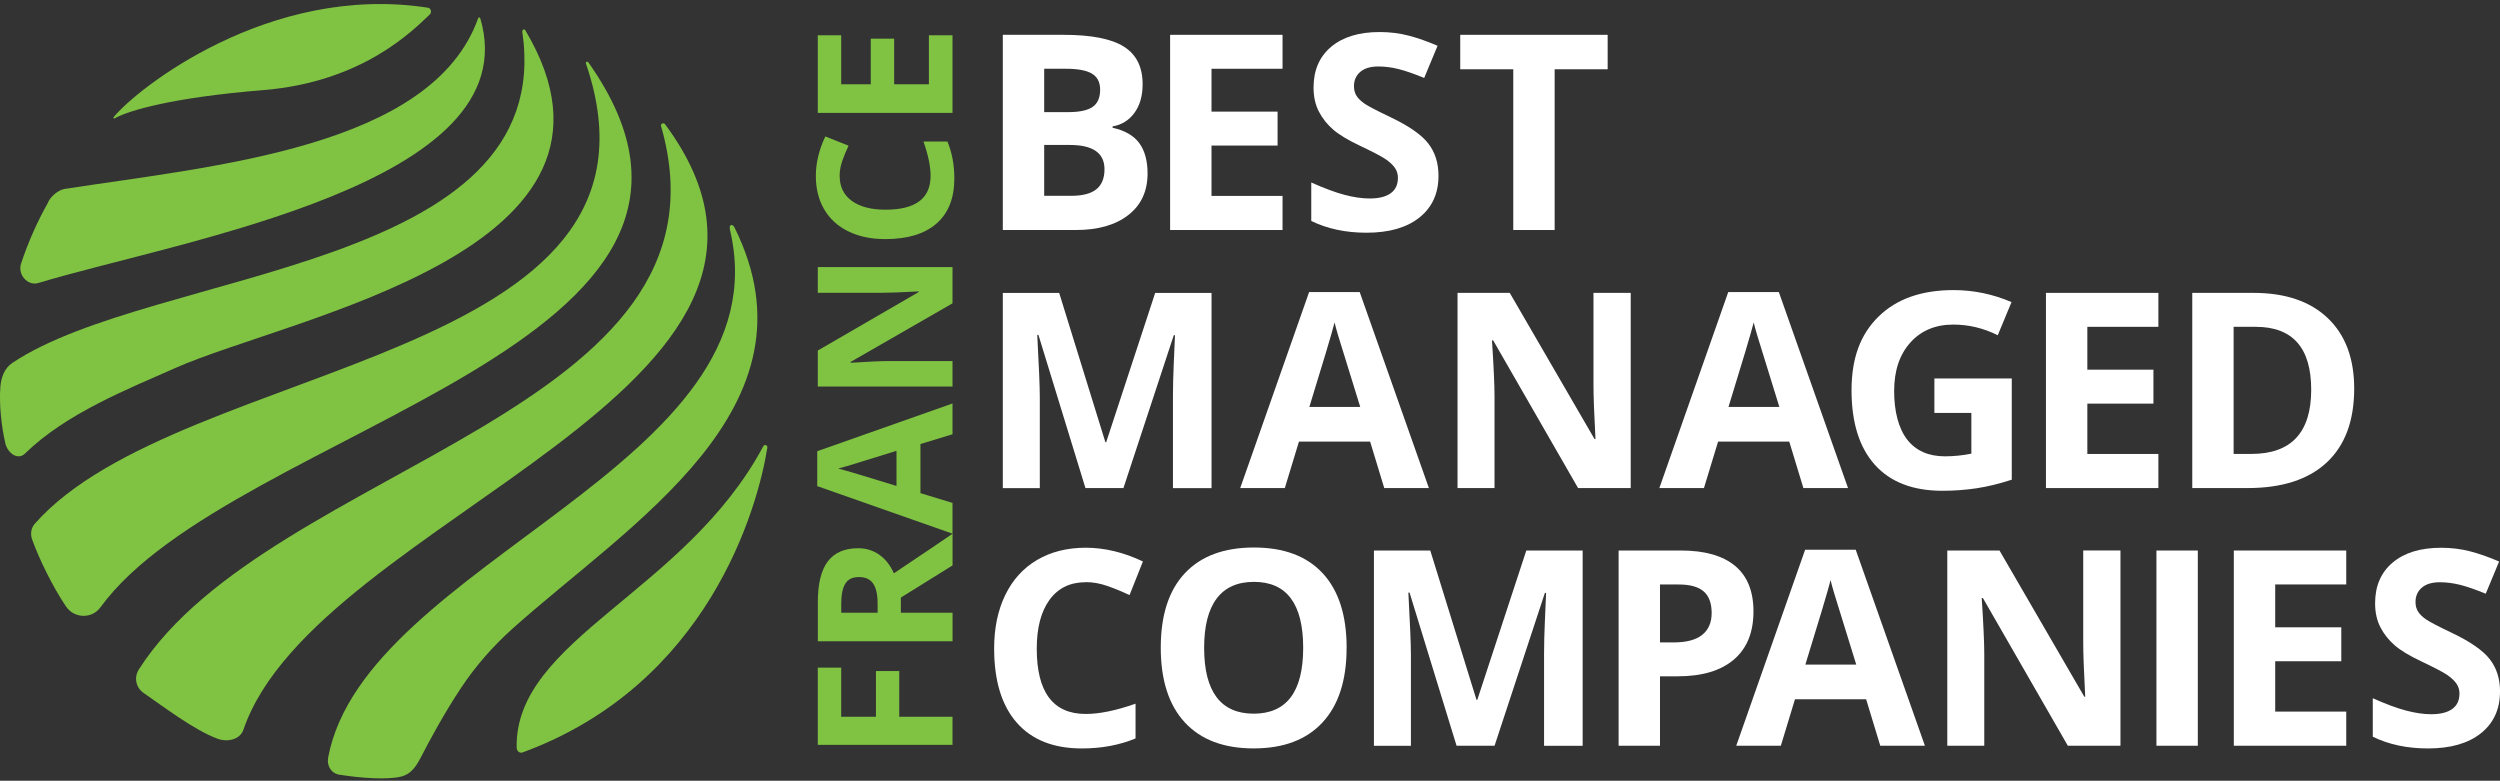 <svg width="301" height="94" viewBox="0 0 301 94" fill="none" xmlns="http://www.w3.org/2000/svg">
<rect x="0" y="0" width="301" height="94" fill="#333333" stroke="none"/>
<g clip-path="url(#clip0_888_1532)">
<path d="M120.739 4.193H128.055C131.386 4.193 133.806 4.667 135.314 5.614C136.822 6.562 137.571 8.07 137.571 10.138C137.571 11.544 137.24 12.695 136.582 13.592C135.925 14.489 135.049 15.034 133.954 15.217V15.38C135.441 15.711 136.516 16.333 137.178 17.245C137.836 18.157 138.167 19.369 138.167 20.877C138.167 23.021 137.392 24.692 135.844 25.895C134.295 27.097 132.191 27.693 129.532 27.693H120.739V4.193ZM125.721 13.5H128.615C129.965 13.5 130.943 13.291 131.549 12.874C132.156 12.456 132.456 11.763 132.456 10.8C132.456 9.899 132.125 9.257 131.468 8.865C130.811 8.472 129.766 8.279 128.34 8.279H125.721V13.505V13.5ZM125.721 17.453V23.577H128.967C130.337 23.577 131.351 23.312 132.003 22.787C132.655 22.262 132.981 21.458 132.981 20.378C132.981 18.427 131.59 17.453 128.804 17.453H125.716H125.721Z" fill="white"/>
<path d="M154.417 27.693H140.882V4.193H154.417V8.279H145.864V13.439H153.821V17.525H145.864V23.587H154.417V27.703V27.693Z" fill="white"/>
<path d="M173.195 21.167C173.195 23.292 172.431 24.962 170.903 26.185C169.374 27.408 167.25 28.019 164.53 28.019C162.023 28.019 159.802 27.545 157.877 26.603V21.972C159.461 22.68 160.806 23.18 161.901 23.465C163.001 23.755 164.005 23.898 164.917 23.898C166.012 23.898 166.848 23.689 167.433 23.271C168.019 22.854 168.31 22.232 168.31 21.407C168.31 20.948 168.182 20.536 167.922 20.179C167.668 19.822 167.286 19.476 166.791 19.14C166.292 18.809 165.278 18.279 163.745 17.55C162.309 16.873 161.234 16.226 160.515 15.604C159.797 14.983 159.221 14.259 158.793 13.434C158.366 12.609 158.152 11.646 158.152 10.541C158.152 8.462 158.855 6.827 160.266 5.64C161.677 4.453 163.623 3.857 166.109 3.857C167.331 3.857 168.498 4 169.604 4.29C170.714 4.58 171.87 4.988 173.083 5.513L171.473 9.384C170.22 8.87 169.181 8.513 168.361 8.309C167.54 8.106 166.735 8.004 165.941 8.004C164.998 8.004 164.275 8.223 163.771 8.661C163.266 9.099 163.017 9.675 163.017 10.383C163.017 10.821 163.119 11.203 163.322 11.534C163.526 11.86 163.852 12.176 164.295 12.482C164.739 12.787 165.793 13.337 167.454 14.127C169.649 15.176 171.157 16.231 171.972 17.285C172.787 18.34 173.195 19.634 173.195 21.167Z" fill="white"/>
<path d="M187.179 27.693H182.197V8.34H175.813V4.193H193.562V8.34H187.179V27.693Z" fill="white"/>
<path d="M130.688 58.763L125.029 40.327H124.886C125.09 44.076 125.192 46.582 125.192 47.836V58.768H120.739V35.268H127.525L133.088 53.241H133.185L139.084 35.268H145.869V58.768H141.223V47.642C141.223 47.117 141.234 46.511 141.249 45.823C141.264 45.136 141.335 43.317 141.468 40.357H141.325L135.263 58.763H130.699H130.688Z" fill="white"/>
<path d="M166.664 58.763L164.963 53.169H156.394L154.693 58.763H149.323L157.617 35.166H163.709L172.039 58.763H166.669H166.664ZM163.771 48.992C162.196 43.923 161.31 41.055 161.111 40.393C160.913 39.731 160.77 39.201 160.683 38.819C160.332 40.189 159.318 43.582 157.647 48.992H163.771Z" fill="white"/>
<path d="M196.333 58.763H190.001L179.777 40.984H179.634C179.838 44.122 179.94 46.363 179.94 47.703V58.763H175.487V35.263H181.774L191.983 52.864H192.095C191.932 49.807 191.855 47.652 191.855 46.384V35.258H196.338V58.758L196.333 58.763Z" fill="white"/>
<path d="M217.128 58.763L215.426 53.169H206.858L205.156 58.763H199.787L208.081 35.166H214.173L222.502 58.763H217.133H217.128ZM214.234 48.992C212.66 43.923 211.774 41.055 211.575 40.393C211.377 39.731 211.234 39.201 211.147 38.819C210.796 40.189 209.782 43.582 208.111 48.992H214.234Z" fill="white"/>
<path d="M232.895 45.569H242.217V57.754C240.704 58.248 239.283 58.595 237.948 58.793C236.614 58.992 235.248 59.089 233.858 59.089C230.312 59.089 227.602 58.045 225.732 55.961C223.863 53.877 222.925 50.882 222.925 46.985C222.925 43.088 224.01 40.235 226.18 38.111C228.351 35.986 231.361 34.927 235.208 34.927C237.617 34.927 239.945 35.411 242.187 36.373L240.531 40.362C238.814 39.507 237.031 39.079 235.177 39.079C233.022 39.079 231.295 39.802 230.001 41.249C228.702 42.696 228.055 44.642 228.055 47.082C228.055 49.522 228.58 51.58 229.624 52.925C230.669 54.27 232.187 54.942 234.184 54.942C235.223 54.942 236.277 54.835 237.352 54.621V49.721H232.9V45.574L232.895 45.569Z" fill="white"/>
<path d="M259.869 58.763H246.333V35.263H259.869V39.349H251.316V44.509H259.273V48.595H251.316V54.657H259.869V58.773V58.763Z" fill="white"/>
<path d="M283.445 46.786C283.445 50.653 282.345 53.618 280.144 55.676C277.943 57.734 274.759 58.763 270.603 58.763H263.949V35.263H271.326C275.162 35.263 278.142 36.277 280.261 38.299C282.386 40.327 283.445 43.154 283.445 46.786ZM278.269 46.919C278.269 41.87 276.038 39.349 271.581 39.349H268.927V54.652H271.066C275.865 54.652 278.269 52.074 278.269 46.919Z" fill="white"/>
<path d="M130.724 70.098C128.849 70.098 127.398 70.801 126.368 72.212C125.339 73.623 124.825 75.584 124.825 78.101C124.825 83.343 126.791 85.961 130.724 85.961C132.375 85.961 134.372 85.549 136.72 84.723V88.906C134.789 89.711 132.634 90.113 130.255 90.113C126.837 90.113 124.224 89.074 122.41 87C120.597 84.927 119.695 81.952 119.695 78.07C119.695 75.625 120.138 73.485 121.03 71.646C121.921 69.807 123.195 68.401 124.866 67.418C126.531 66.44 128.483 65.946 130.724 65.946C132.966 65.946 135.299 66.496 137.606 67.601L135.997 71.651C135.115 71.234 134.234 70.867 133.343 70.556C132.451 70.245 131.58 70.087 130.724 70.087V70.098Z" fill="white"/>
<path d="M162.13 78.004C162.13 81.896 161.167 84.886 159.237 86.975C157.306 89.064 154.545 90.108 150.943 90.108C147.342 90.108 144.575 89.064 142.65 86.975C140.719 84.886 139.756 81.886 139.756 77.974C139.756 74.061 140.724 71.076 142.66 69.013C144.596 66.95 147.367 65.92 150.979 65.92C154.591 65.92 157.352 66.96 159.267 69.038C161.183 71.117 162.135 74.107 162.135 78.009L162.13 78.004ZM144.978 78.004C144.978 80.628 145.477 82.609 146.47 83.934C147.464 85.258 148.956 85.926 150.938 85.926C154.912 85.926 156.904 83.282 156.904 77.999C156.904 72.716 154.927 70.057 150.974 70.057C148.992 70.057 147.494 70.724 146.491 72.059C145.482 73.394 144.978 75.375 144.978 77.999V78.004Z" fill="white"/>
<path d="M175.37 89.787L169.711 71.351H169.568C169.772 75.1 169.874 77.607 169.874 78.86V89.792H165.421V66.287H172.207L177.77 84.26H177.866L183.766 66.287H190.551V89.792H185.905V78.666C185.905 78.141 185.915 77.535 185.931 76.847C185.946 76.16 186.017 74.341 186.15 71.381H186.007L179.945 89.787H175.38H175.37Z" fill="white"/>
<path d="M211.117 73.618C211.117 76.144 210.327 78.08 208.748 79.42C207.169 80.76 204.917 81.427 202.003 81.427H199.863V89.787H194.881V66.282H202.39C205.243 66.282 207.408 66.898 208.891 68.121C210.373 69.349 211.117 71.178 211.117 73.613V73.618ZM199.863 77.347H201.504C203.037 77.347 204.183 77.046 204.942 76.44C205.702 75.834 206.084 74.952 206.084 73.796C206.084 72.64 205.763 71.763 205.126 71.208C204.489 70.653 203.491 70.373 202.13 70.373H199.863V77.352V77.347Z" fill="white"/>
<path d="M226.384 89.787L224.683 84.194H216.114L214.413 89.787H209.043L217.337 66.19H223.43L231.759 89.787H226.389H226.384ZM223.491 80.016C221.917 74.948 221.03 72.079 220.831 71.417C220.633 70.755 220.49 70.23 220.404 69.843C220.052 71.213 219.038 74.606 217.367 80.016H223.491Z" fill="white"/>
<path d="M255.299 89.787H248.967L238.743 72.008H238.6C238.804 75.146 238.906 77.388 238.906 78.727V89.787H234.454V66.282H240.74L250.949 83.883H251.061C250.898 80.826 250.821 78.671 250.821 77.403V66.277H255.304V89.782L255.299 89.787Z" fill="white"/>
<path d="M259.635 89.787V66.282H264.617V89.787H259.635Z" fill="white"/>
<path d="M282.487 89.787H268.952V66.282H282.487V70.368H273.934V75.528H281.891V79.614H273.934V85.676H282.487V89.792V89.787Z" fill="white"/>
<path d="M301 83.261C301 85.386 300.236 87.056 298.708 88.279C297.179 89.502 295.055 90.113 292.335 90.113C289.828 90.113 287.607 89.644 285.682 88.697V84.066C287.266 84.774 288.611 85.273 289.711 85.559C290.811 85.849 291.815 85.992 292.727 85.992C293.822 85.992 294.658 85.783 295.243 85.365C295.829 84.948 296.12 84.326 296.12 83.501C296.12 83.042 295.992 82.63 295.733 82.273C295.473 81.916 295.096 81.57 294.602 81.234C294.102 80.903 293.089 80.373 291.555 79.644C290.119 78.967 289.044 78.32 288.325 77.698C287.607 77.077 287.031 76.353 286.604 75.528C286.176 74.703 285.962 73.74 285.962 72.635C285.962 70.556 286.665 68.921 288.076 67.734C289.487 66.542 291.433 65.951 293.919 65.951C295.142 65.951 296.308 66.094 297.414 66.384C298.524 66.674 299.681 67.082 300.893 67.607L299.283 71.483C298.03 70.969 296.991 70.612 296.171 70.408C295.35 70.205 294.546 70.103 293.751 70.103C292.808 70.103 292.085 70.322 291.581 70.76C291.076 71.198 290.827 71.774 290.827 72.482C290.827 72.92 290.929 73.302 291.132 73.633C291.336 73.959 291.662 74.275 292.105 74.581C292.549 74.886 293.603 75.436 295.264 76.226C297.459 77.275 298.967 78.33 299.782 79.385C300.598 80.439 301.005 81.733 301.005 83.266L301 83.261Z" fill="white"/>
<path d="M57.83 2.216C63.678 22.14 21.783 28.895 4.62 34.071C3.291 34.473 2.068 32.991 2.552 31.687C3.393 29.16 4.493 26.674 5.741 24.468C6.021 23.704 6.989 22.869 7.789 22.746C25.843 19.96 52.028 17.764 57.575 2.186C57.621 2.053 57.794 2.079 57.83 2.216Z" fill="#80C342"/>
<path d="M62.884 3.811C62.853 3.587 63.128 3.439 63.24 3.633C79.109 30.23 35.059 38.106 21.065 44.326C15.385 46.852 7.957 49.766 3.006 54.611C2.145 55.457 0.922 54.555 0.647 53.394C0.183 51.422 -0.117 48.717 0.041 46.608C0.127 45.472 0.525 44.336 1.488 43.694C18.487 32.303 67.137 32.65 62.884 3.811Z" fill="#80C342"/>
<path d="M70.831 7.499C95.028 41.692 27.947 51.325 12.099 73.113C11.06 74.545 8.925 74.474 7.937 73.006C6.291 70.561 4.697 67.255 3.867 64.947C3.632 64.3 3.739 63.562 4.198 63.047C21.803 43.118 82.899 43.816 70.546 7.642C70.484 7.469 70.719 7.346 70.826 7.494L70.831 7.499Z" fill="#80C342"/>
<path d="M79.588 15.171C79.506 14.896 79.898 14.723 80.072 14.957C103.719 46.837 38.09 62.125 29.307 87.861C28.905 89.033 27.407 89.395 26.185 88.941C23.337 87.887 19.526 84.963 17.315 83.45C16.342 82.782 16.108 81.555 16.724 80.587C32.593 55.788 89.537 49.736 79.588 15.171Z" fill="#80C342"/>
<path d="M88.452 27.423C99.201 49.109 75.787 63.052 61.671 75.722C59.313 77.841 57.229 80.23 55.487 82.854C53.485 85.87 51.702 89.186 50.836 90.867C50.209 92.085 49.613 93.19 48.253 93.511C46.582 93.903 43.469 93.689 40.856 93.272C39.852 93.114 39.328 92.166 39.511 91.198C43.974 67.51 94.58 55.941 87.886 27.662C87.739 27.046 88.172 26.858 88.457 27.423H88.452Z" fill="#80C342"/>
<path d="M92.39 53.883C91.223 61.274 85.212 82.41 62.919 90.592C62.553 90.724 62.211 90.408 62.206 90.021C61.956 76.965 82.507 71.33 91.906 53.719C92.043 53.46 92.436 53.592 92.39 53.883Z" fill="#80C342"/>
<path d="M13.683 14.107C16.322 10.821 32.343 -2.042 51.523 0.928C51.895 0.984 52.018 1.478 51.742 1.743C49.74 3.643 43.663 9.883 31.666 10.851C20.825 11.727 15.405 13.317 13.795 14.259C13.698 14.315 13.612 14.193 13.683 14.107Z" fill="#80C342"/>
<path d="M114.682 86.297V89.68H98.462V80.383H101.279V86.297H105.462V80.795H108.269V86.297H114.682Z" fill="#80C342"/>
<path d="M108.462 73.77H114.687V77.209H98.467V72.482C98.467 70.276 98.87 68.646 99.669 67.591C100.469 66.537 101.692 66.007 103.327 66.007C104.28 66.007 105.13 66.272 105.874 66.796C106.618 67.321 107.199 68.065 107.622 69.028C111.269 66.588 113.623 64.998 114.687 64.26V68.075L108.462 71.947V73.776V73.77ZM105.665 73.77V72.66C105.665 71.575 105.482 70.77 105.12 70.25C104.759 69.731 104.188 69.476 103.414 69.476C102.639 69.476 102.099 69.741 101.773 70.271C101.447 70.801 101.284 71.621 101.284 72.726V73.77H105.665Z" fill="#80C342"/>
<path d="M114.682 52.283L110.821 53.46V59.374L114.682 60.551V64.254L98.396 58.529V54.326L114.682 48.579V52.283ZM107.937 54.28C104.438 55.365 102.461 55.981 102.003 56.114C101.544 56.251 101.182 56.348 100.917 56.409C101.865 56.654 104.203 57.352 107.937 58.508V54.28Z" fill="#80C342"/>
<path d="M114.682 32.15V36.521L102.415 43.577V43.679C104.58 43.536 106.129 43.47 107.051 43.47H114.682V46.542H98.462V42.206L110.612 35.161V35.085C108.503 35.197 107.015 35.253 106.139 35.253H98.462V32.156H114.682V32.15Z" fill="#80C342"/>
<path d="M101.096 21.177C101.096 22.471 101.58 23.475 102.553 24.183C103.526 24.891 104.881 25.248 106.618 25.248C110.235 25.248 112.043 23.892 112.043 21.177C112.043 20.036 111.758 18.661 111.188 17.041H114.071C114.626 18.37 114.901 19.858 114.901 21.498C114.901 23.857 114.188 25.66 112.757 26.913C111.325 28.162 109.272 28.788 106.593 28.788C104.906 28.788 103.429 28.483 102.16 27.866C100.892 27.255 99.919 26.368 99.242 25.222C98.564 24.076 98.228 22.726 98.228 21.177C98.228 19.629 98.61 18.019 99.369 16.429L102.166 17.54C101.875 18.146 101.626 18.758 101.412 19.369C101.198 19.98 101.091 20.586 101.091 21.177H101.096Z" fill="#80C342"/>
<path d="M114.682 4.249V13.592H98.462V4.249H101.279V10.148H104.84V4.657H107.657V10.148H111.84V4.249H114.677H114.682Z" fill="#80C342"/>
</g>
<defs>
<clipPath id="clip0_888_1532">
<rect width="301" height="93.23" fill="white" transform="translate(0 0.484)"/>
</clipPath>
</defs>
</svg>
